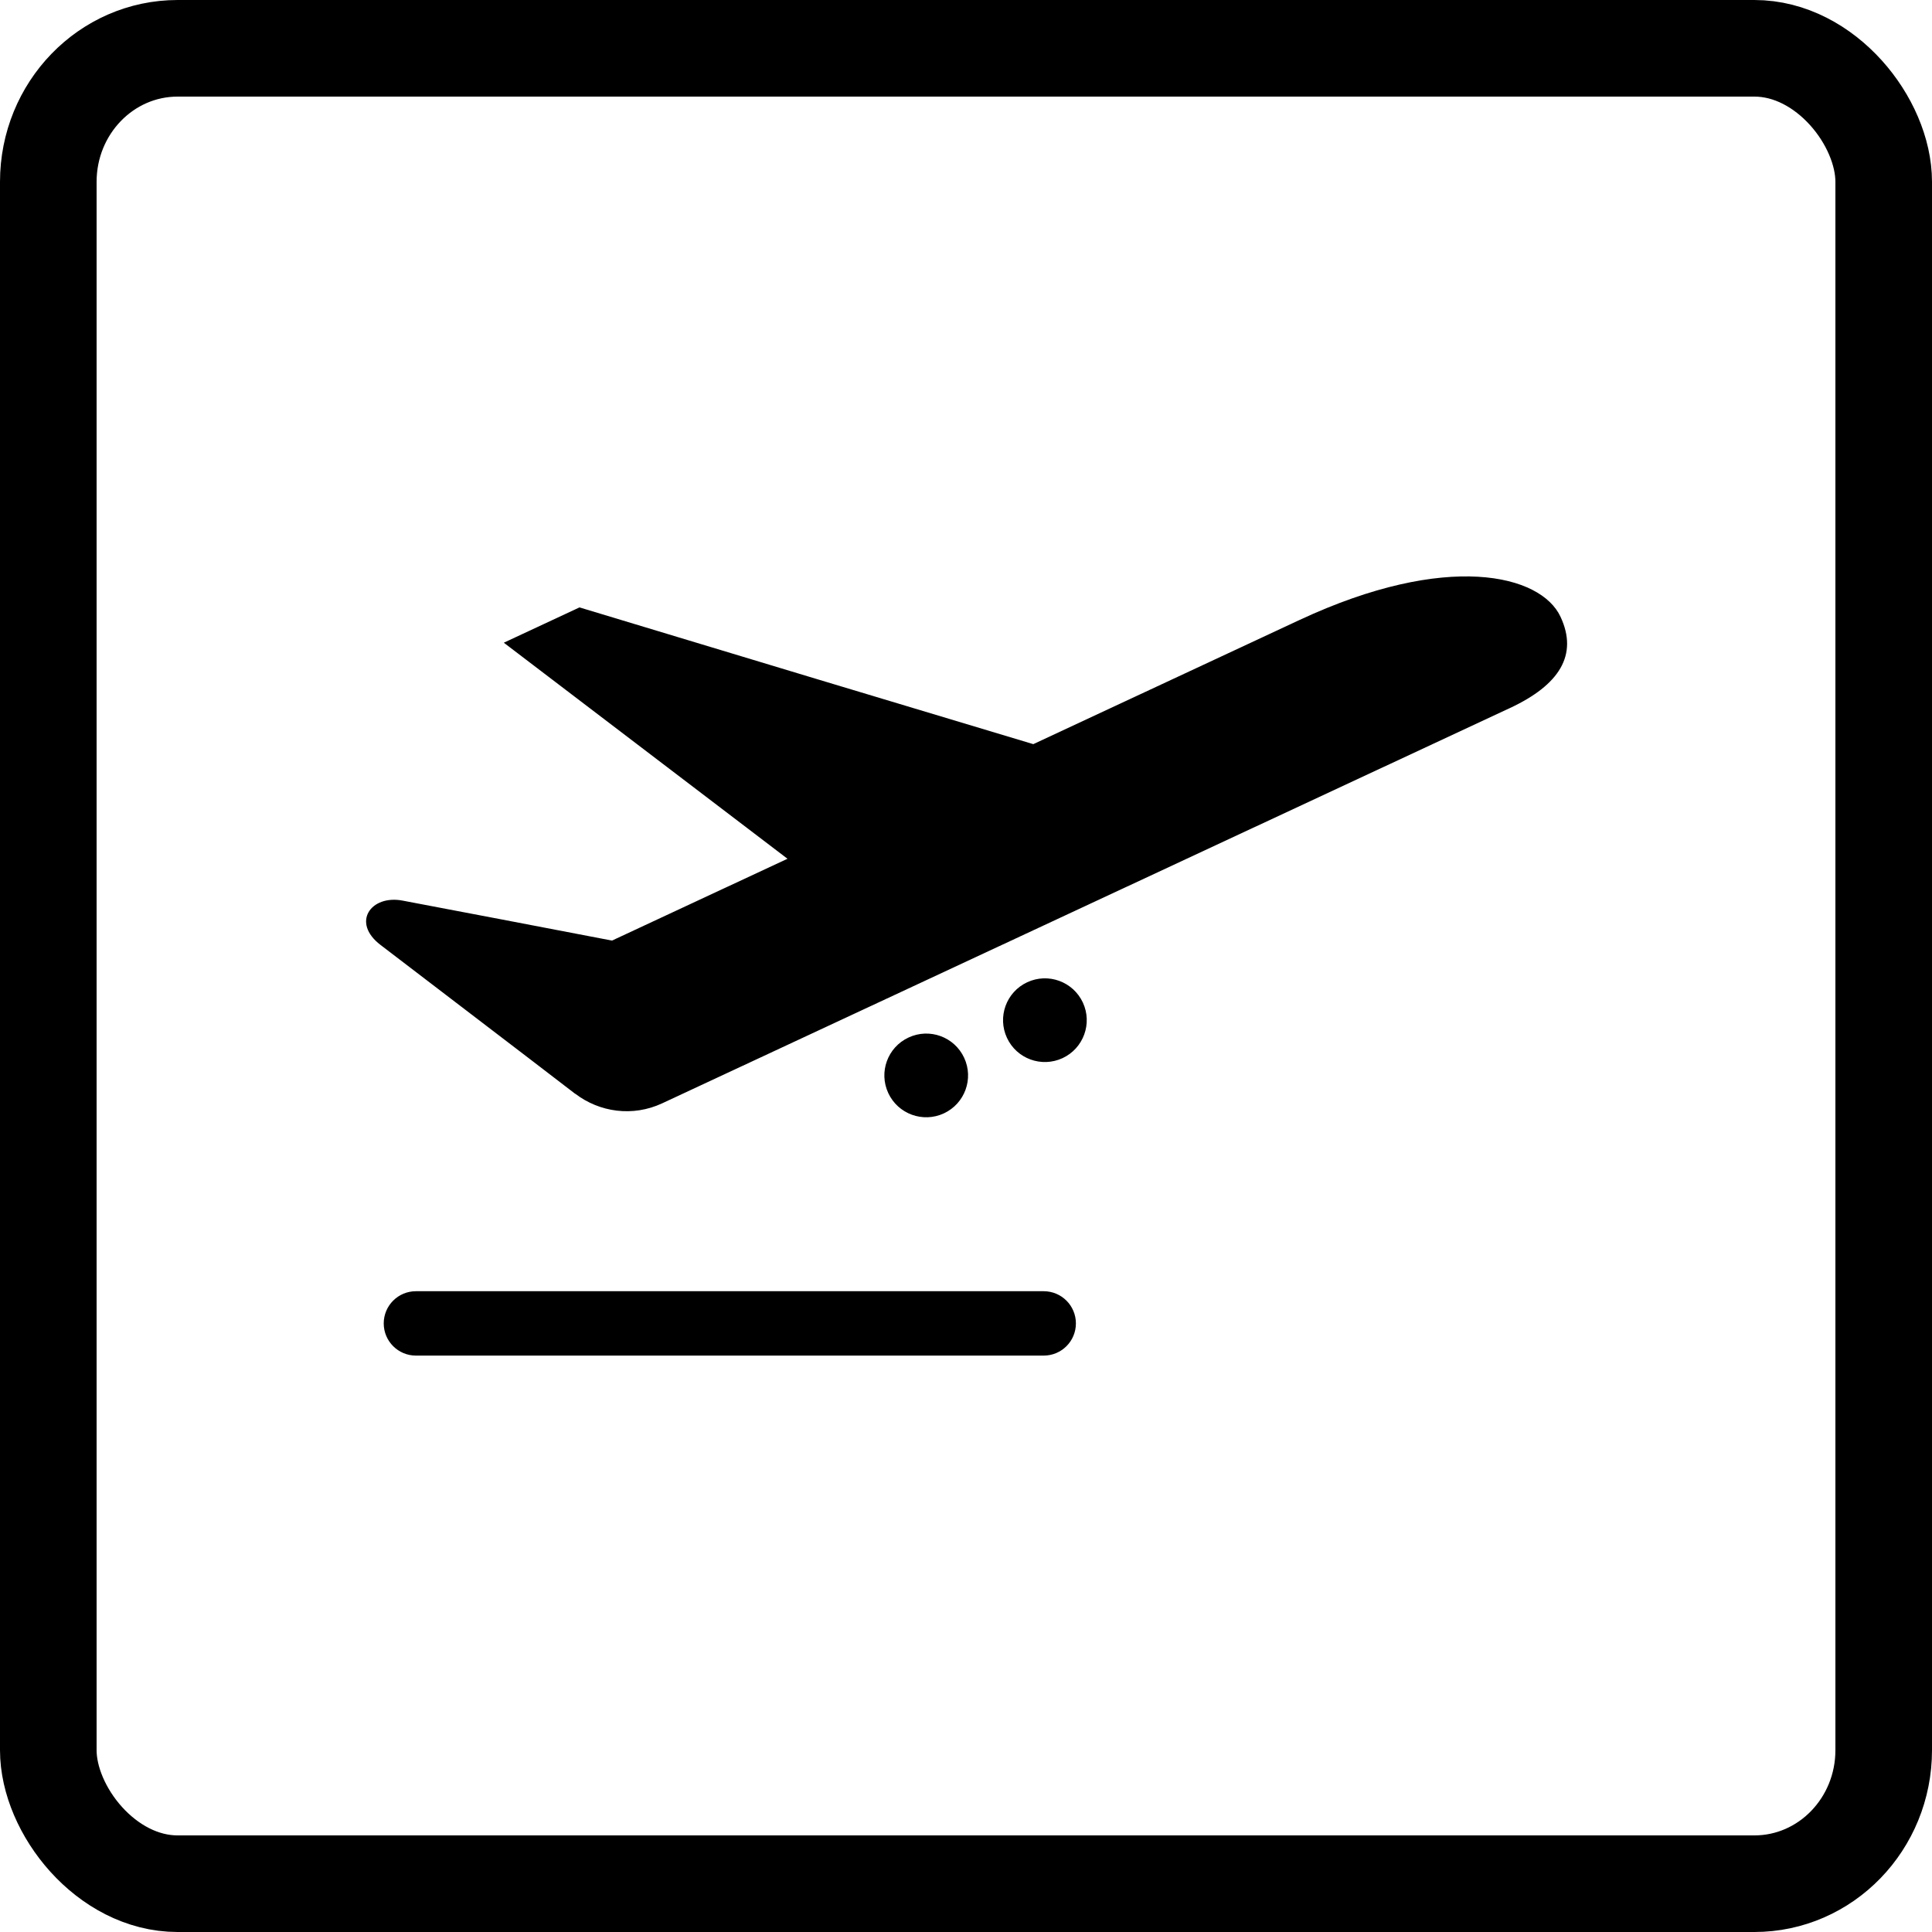 <?xml version="1.0" encoding="UTF-8" standalone="no"?>
<svg
   xmlns:dc="http://purl.org/dc/elements/1.1/"
   xmlns:cc="http://creativecommons.org/ns#"
   xmlns:rdf="http://www.w3.org/1999/02/22-rdf-syntax-ns#"
   xmlns:svg="http://www.w3.org/2000/svg"
   xmlns="http://www.w3.org/2000/svg"
   xmlns:sodipodi="http://sodipodi.sourceforge.net/DTD/sodipodi-0.dtd"
   xmlns:inkscape="http://www.inkscape.org/namespaces/inkscape"
   width="1200"
   height="1200"
   viewBox="0 0 1200 1200"
   version="1.1"
   id="svg1484"
   sodipodi:docname="starting2.svg"
   inkscape:version="1.0.2-2 (e86c870879, 2021-01-15)">
  <defs
     id="defs1488" />
  <sodipodi:namedview
     pagecolor="#ffffff"
     bordercolor="#666666"
     borderopacity="1"
     objecttolerance="10"
     gridtolerance="10"
     guidetolerance="10"
     inkscape:pageopacity="0"
     inkscape:pageshadow="2"
     inkscape:window-width="1920"
     inkscape:window-height="1027"
     id="namedview1486"
     showgrid="false"
     inkscape:snap-page="true"
     inkscape:snap-bbox="true"
     inkscape:snap-bbox-edge-midpoints="true"
     inkscape:zoom="0.6125"
     inkscape:cx="507.7551"
     inkscape:cy="600"
     inkscape:window-x="-8"
     inkscape:window-y="-8"
     inkscape:window-maximized="1"
     inkscape:current-layer="svg1484"
     inkscape:document-rotation="0" />
  <rect
     width="100%"
     height="100%"
     fill="#FFFFFF"
     id="rect1476"
     style="fill-opacity:0;fill:#ffffff"
     inkscape:export-xdpi="96"
     inkscape:export-ydpi="96" />
  <g
     transform="translate(600 600) scale(0.69 0.69) rotate(0) translate(-600 -600)"
     style="fill:#000000"
     id="g1482">
    <svg
       fill="#000000"
       version="1.1"
       x="0px"
       y="0px"
       viewBox="0 0 100 100"
       enable-background="new 0 0 100 100"
       xml:space="preserve"
       id="svg1480"><path
         fill="#000000"
         d="M90.81,30.646L27.211,60.3c-2.208,1.033-4.707,0.67-6.518-0.716l-0.005,0.007c0,0-4.174-3.213-14.606-11.17  c-2.213-1.688-0.719-3.776,1.646-3.328c4.349,0.822,10.236,1.947,15.717,3l13.164-6.138c-6.407-4.876-15.173-11.55-21.28-16.207  l5.678-2.648c11.825,3.582,24.712,7.458,34.04,10.258l19.989-9.322c11.041-5.147,18.082-3.404,19.559-0.237  C95.938,26.665,94.514,28.915,90.81,30.646z M45.69,55.365c-1.573,0.731-2.252,2.598-1.52,4.169c0.731,1.57,2.597,2.25,4.17,1.521  c1.574-0.734,2.252-2.6,1.522-4.169C49.129,55.311,47.264,54.629,45.69,55.365z M54.592,51.219  c-1.571,0.732-2.251,2.599-1.519,4.172c0.731,1.571,2.597,2.25,4.172,1.519c1.57-0.732,2.251-2.6,1.521-4.169  C58.03,51.168,56.167,50.487,54.592,51.219z M58.244,76.81c0-1.332-1.08-2.414-2.415-2.414H8.735c-1.333,0-2.414,1.082-2.414,2.414  c0,1.335,1.082,2.415,2.414,2.415h47.094C57.164,79.225,58.244,78.145,58.244,76.81z"
         id="path1478" /></svg>
  </g>
  <rect
     style="fill:#0e2363;fill-opacity:0;stroke:#000000;stroke-width:60;stroke-linecap:round;stroke-linejoin:round;stroke-miterlimit:4;stroke-dasharray:none;stroke-opacity:1"
     id="rect841"
     width="1140"
     height="1140"
     x="30"
     y="30"
     ry="82.936"
     rx="80.345"
     inkscape:export-xdpi="96"
     inkscape:export-ydpi="96" />
</svg>

